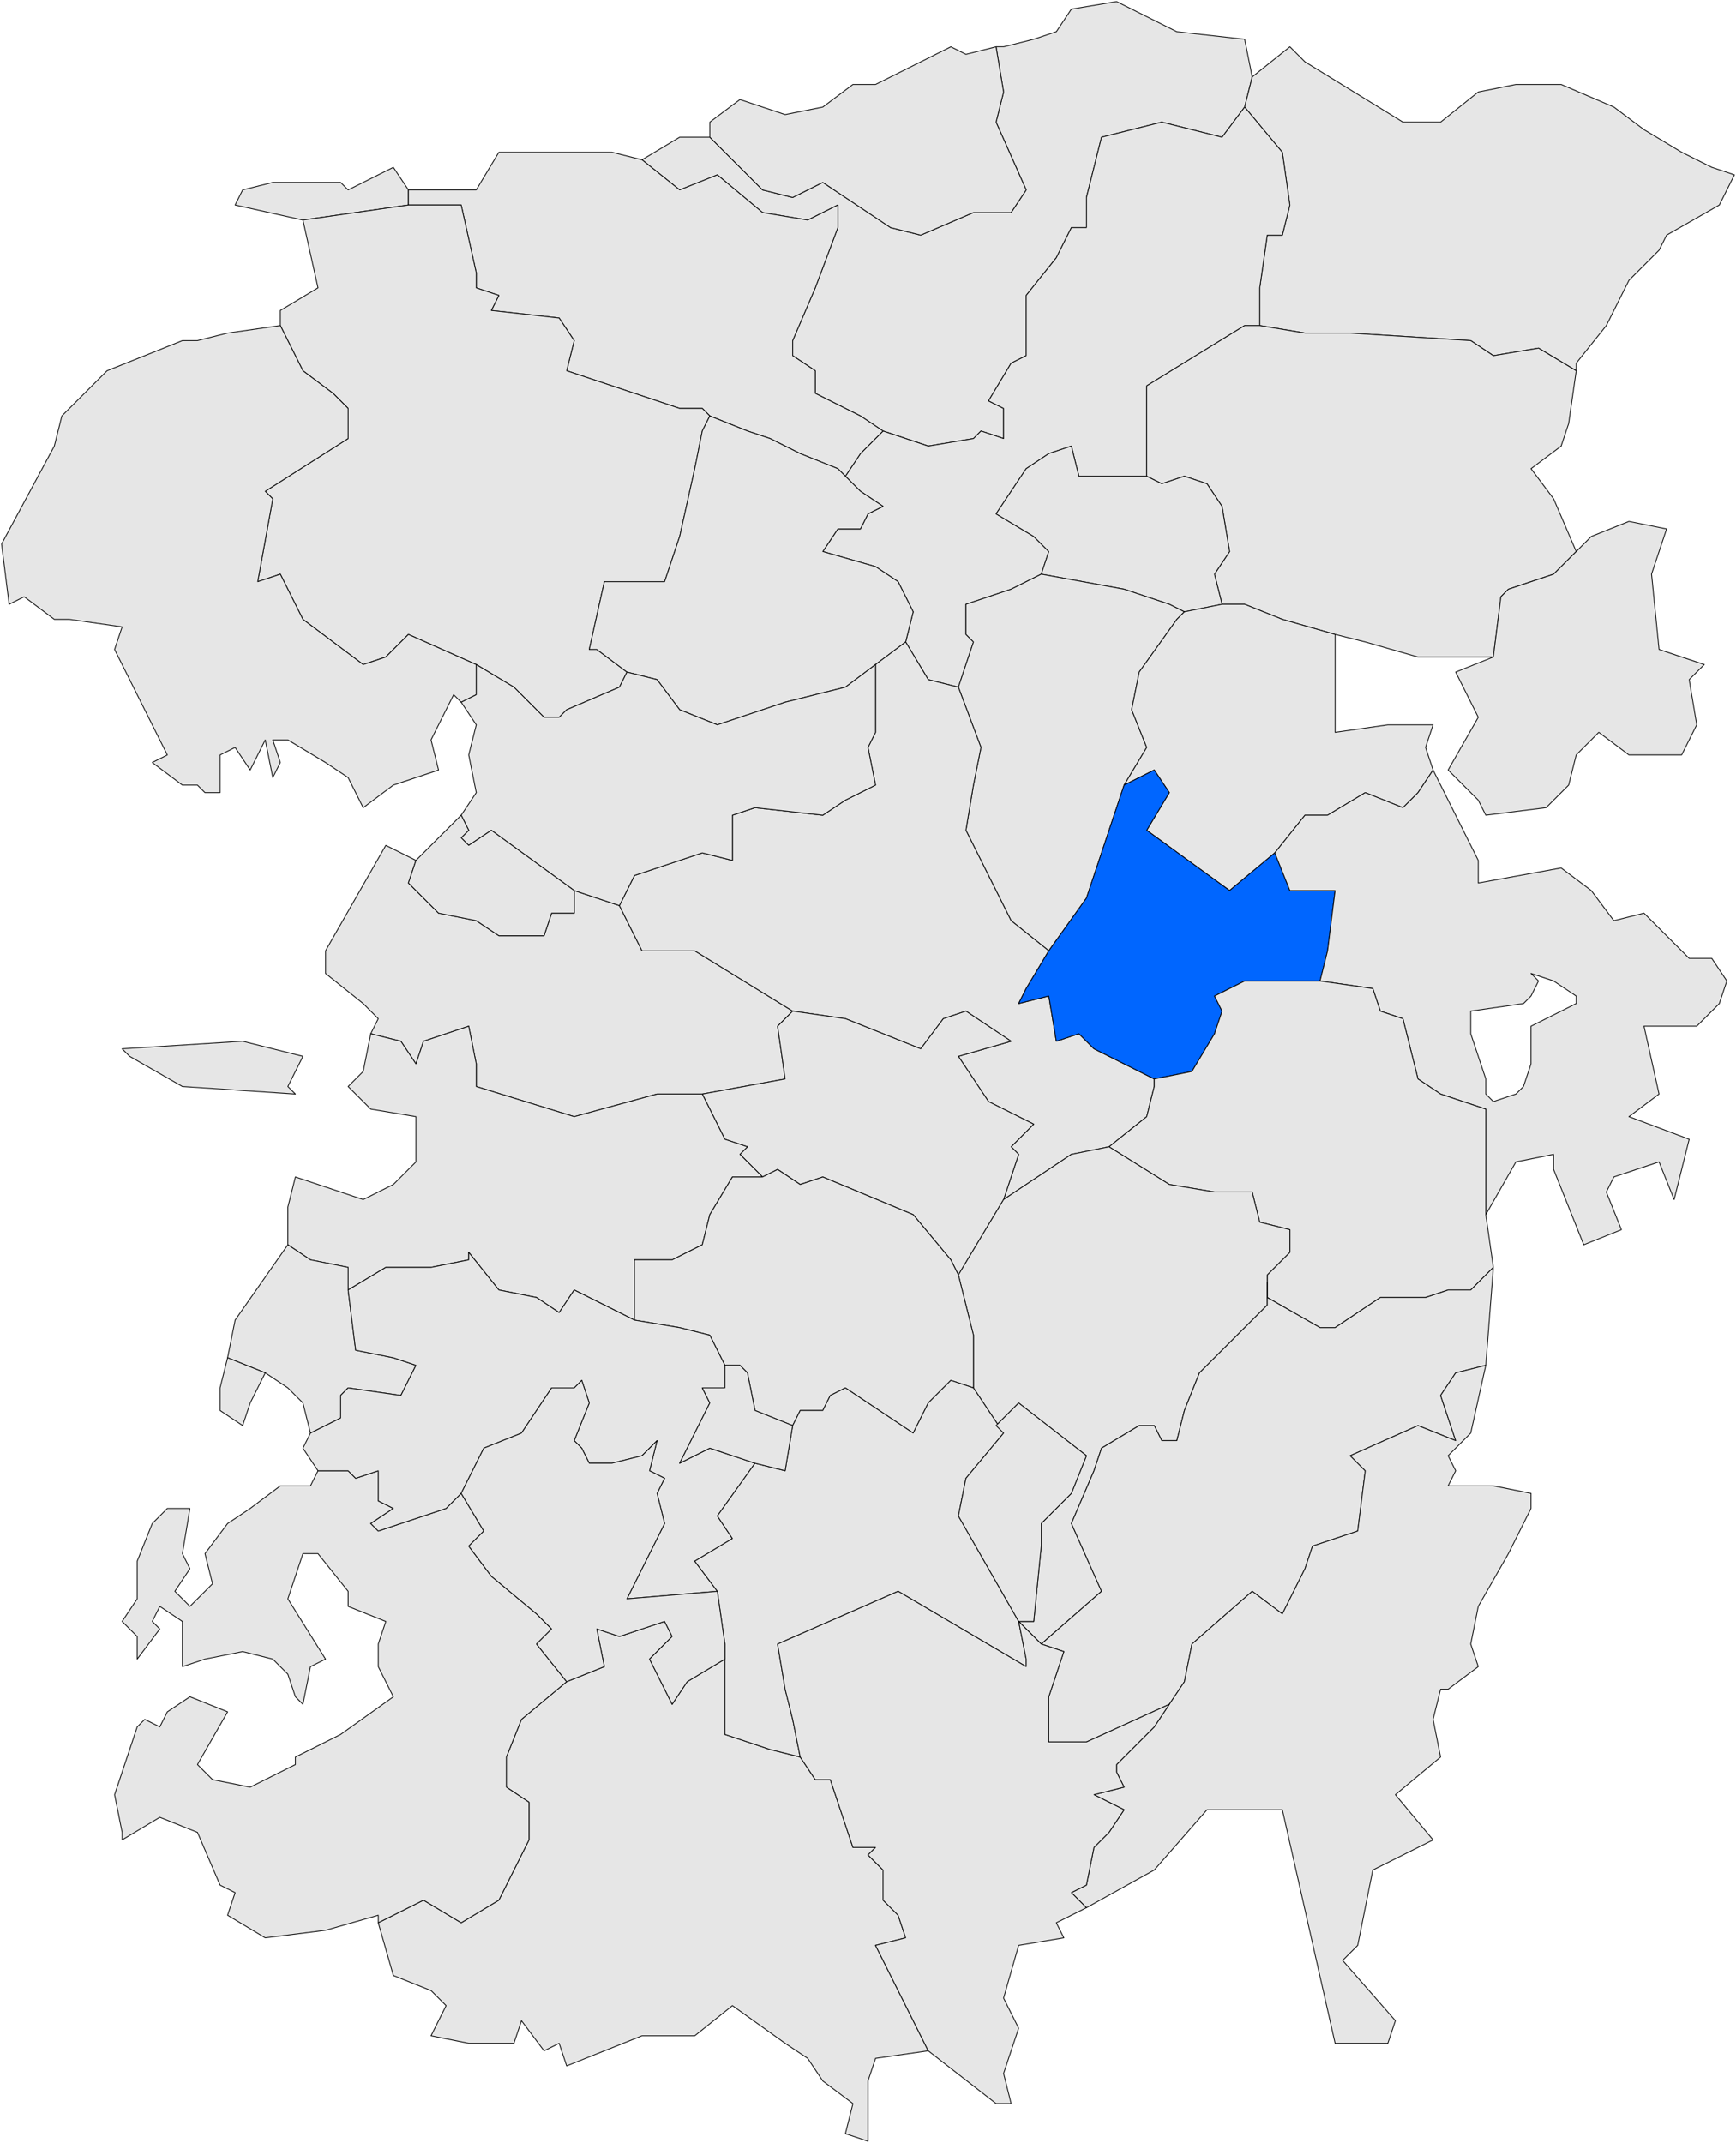 <svg version="1.0" xmlns="http://www.w3.org/2000/svg" xmlns:xlink="http://www.w3.org/1999/xlink" width="217.292" height="268.204" xml:space="preserve"><g transform="translate(-266.354 -398.34)"><defs><path id="a" d="M-536.256-14.842h2406.047v1653.051H-536.256z"/></defs><clipPath id="b"><use xlink:href="#a" overflow="visible"/></clipPath><path clip-path="url(#b)" fill="#E6E6E6" stroke="#000" stroke-width=".1" stroke-linecap="round" stroke-linejoin="round" d="m318.42 506.039-.943 2.829 3.772 3.772 4.715.943 2.829 1.886H334.451l.943-2.829h2.829v-2.829l5.658 1.886 2.829 5.658h6.601l12.259 7.544-1.886 1.886.943 6.601-10.373 1.886h-5.658l-10.373 2.829-12.259-3.771v-2.83l-.943-4.715-5.658 1.886-.943 2.829-1.886-2.829-3.772-.943.943-1.886-1.886-1.886-4.715-3.772v-2.829l7.544-13.202 3.772 1.886z"/></g><g transform="translate(-266.354 -398.34)"><defs><path id="c" d="M-536.256-14.842h2406.047v1653.051H-536.256z"/></defs><clipPath id="d"><use xlink:href="#c" overflow="visible"/></clipPath><path clip-path="url(#d)" fill="#E6E6E6" stroke="#000" stroke-width=".1" stroke-linecap="round" stroke-linejoin="round" d="m315.59 645.598-1.886-6.601 5.658-2.829 4.715 2.829 4.715-2.829.943-1.886.943-1.886 1.886-3.771v-4.715l-2.829-1.887v-3.771l1.886-4.715 5.658-4.715 4.715-1.887-.943-4.715 2.829.943 5.658-1.886.943 1.886-2.829 2.829 2.829 5.657 1.886-2.828 4.715-2.829v9.43l5.658 1.886 3.772.943 1.886 2.828h1.886l2.829 8.487h2.83l-.943.944 1.886 1.887v3.771l1.886 1.887.943 2.828-3.771.943 6.601 13.201-6.601.943-.944 2.83V666.344l-2.829-.943.943-3.771-3.772-2.829-1.886-2.829-2.829-1.886-6.601-4.715-4.715 3.772h-6.601l-9.43 3.771-.943-2.829-1.886.942-2.829-3.771-.943 2.829h-5.658l-4.715-.942 1.886-3.772-1.886-1.886-4.716-1.887z"/></g><g transform="translate(-266.354 -398.34)"><defs><path id="e" d="M-536.256-14.842h2406.047v1653.051H-536.256z"/></defs><clipPath id="f"><use xlink:href="#e" overflow="visible"/></clipPath><path clip-path="url(#f)" fill="#E6E6E6" stroke="#000" stroke-width=".1" stroke-linecap="round" stroke-linejoin="round" d="m376.886 452.289-2.829-1.886-5.658-2.829v-2.829l-2.829-1.886v-1.886l2.829-6.601 2.829-7.544V424l-3.772 1.886-5.658-.943-5.658-4.715-4.715 1.886-4.715-3.772 4.715-2.829h3.772l6.601 6.601 3.772.943 3.772-1.886 8.487 5.658 3.772.943 6.601-2.829h4.715l1.886-2.829-3.771-8.487.943-3.772-.943-5.658h.943l3.771-.943 2.829-.943 1.886-2.829 5.658-.943 7.544 3.772 8.487.943.943 4.715-.943 3.772-2.829 3.772-7.544-1.886-7.544 1.886-1.886 7.543v3.772h-1.887l-1.886 3.772-3.772 4.715v7.543l-1.886.943-2.829 4.715 1.887.943v3.772l-2.83-.943-.942.943-5.658.943-5.658-1.885zM295.787 424l.943-1.886 3.772-.943h8.487l.943.943 5.658-2.829 1.886 2.829V424l-13.202 1.886-8.487-1.886z"/></g><g transform="translate(-266.354 -398.34)"><defs><path id="g" d="M-536.256-14.842h2406.047v1653.051H-536.256z"/></defs><clipPath id="h"><use xlink:href="#g" overflow="visible"/></clipPath><path clip-path="url(#h)" fill="#E6E6E6" stroke="#000" stroke-width=".1" stroke-linecap="round" stroke-linejoin="round" d="M424.036 439.088v-4.715l.943-6.601h1.886l.943-3.772-.943-6.601-4.715-5.658.943-3.772 4.715-3.772 1.886 1.886 12.259 7.543h4.715l4.716-3.772 4.715-.943h5.658l6.601 2.829 3.772 2.829 4.715 2.829 3.772 1.886 2.828.943L481.56 424l-6.601 3.772-.943 1.886-3.771 3.771-2.83 5.658-3.771 4.715v.943l-4.715-2.829-5.658.943-2.829-1.886-15.088-.943h-5.658l-5.66-.942z"/></g><g transform="translate(-266.354 -398.34)"><defs><path id="i" d="M-536.256-14.842h2406.047v1653.051H-536.256z"/></defs><clipPath id="j"><use xlink:href="#i" overflow="visible"/></clipPath><path clip-path="url(#j)" fill="#E6E6E6" stroke="#000" stroke-width=".1" stroke-linecap="round" stroke-linejoin="round" d="M355.197 415.514v-1.886l3.772-2.829 5.658 1.886 4.715-.943 3.772-2.829h2.83l5.658-2.829 3.771-1.886 1.887.943 3.771-.943.943 5.658-.943 3.772 3.771 8.487-1.886 2.829h-4.715l-6.601 2.829-3.772-.943-8.487-5.658-3.772 1.886-3.772-.943-6.6-6.601zm16.974 42.433 1.886-2.829 2.829-2.829 5.658 1.886 5.658-.943.942-.943 2.83.943v-3.772l-1.887-.943 2.829-4.715 1.886-.943v-7.543l3.772-4.715 1.886-3.772h1.887v-3.772l1.886-7.543 7.544-1.886 7.544 1.886 2.829-3.772 4.715 5.658.943 6.601-.943 3.772h-1.886l-.943 6.601v4.715h-1.886l-12.26 7.543v11.316h-8.486l-.943-3.772-2.828.943-2.83 1.886-3.771 5.658 4.715 2.829 1.887 1.886-.943 2.829-3.772 1.886-5.657 1.886v3.772l.942.943-1.886 5.658-3.772-.943-2.829-4.715.943-3.771-1.887-3.772-2.828-1.886-6.602-1.886 1.886-2.829h2.829l.943-1.886 1.886-.943-2.829-1.886-1.887-1.888z"/></g><g transform="translate(-266.354 -398.34)"><defs><path id="k" d="M-536.256-14.842h2406.047v1653.051H-536.256z"/></defs><clipPath id="l"><use xlink:href="#k" overflow="visible"/></clipPath><path clip-path="url(#l)" fill="#E6E6E6" stroke="#000" stroke-width=".1" stroke-linecap="round" stroke-linejoin="round" d="m346.71 418.342 4.715 3.772 4.715-1.886 5.658 4.715 5.658.943 3.772-1.886v2.829l-2.829 7.544-2.829 6.601v1.886l2.829 1.886v2.829l5.658 2.829 2.829 1.886-2.829 2.829-1.886 2.829-.943-.943-4.715-1.886-3.772-1.886-2.829-.943-4.715-1.886-.943-.943h-2.829l-14.145-4.715.943-3.772-1.886-2.829-8.487-.943.943-1.886-2.829-.943v-1.886L324.078 424h-6.601v-1.886h8.487l2.829-4.715h14.145l3.772.943z"/></g><g transform="translate(-266.354 -398.34)"><defs><path id="m" d="M-536.256-14.842h2406.047v1653.051H-536.256z"/></defs><clipPath id="n"><use xlink:href="#m" overflow="visible"/></clipPath><path clip-path="url(#n)" fill="#E6E6E6" stroke="#000" stroke-width=".1" stroke-linecap="round" stroke-linejoin="round" d="m325.963 481.522-8.487-3.772-2.829 2.829-2.829.943-7.544-5.658-2.829-5.658-2.829.943 1.886-10.373-.943-.943 10.373-6.601v-3.772l-1.886-1.886-3.772-2.829-2.829-5.658v-1.886l4.715-2.829-1.886-8.487L317.477 424h6.601l1.886 8.487v1.886l2.829.943-.943 1.886 8.487.943 1.886 2.829-.943 3.772 14.145 4.715h2.829l.943.943-.943 1.886-.943 4.715-1.886 8.487-1.886 5.658h-7.544l-1.886 8.487h.943l3.772 2.829-.943 1.886-6.601 2.829-.943.943h-1.886l-3.772-3.771-4.716-2.831z"/></g><g transform="translate(-266.354 -398.34)"><defs><path id="o" d="M-536.256-14.842h2406.047v1653.051H-536.256z"/></defs><clipPath id="p"><use xlink:href="#o" overflow="visible"/></clipPath><path clip-path="url(#p)" fill="#E6E6E6" stroke="#000" stroke-width=".1" stroke-linecap="round" stroke-linejoin="round" d="m433.467 477.75-6.602-1.886-4.715-1.886h-2.829l-.942-3.771 1.885-2.829-.942-5.658-1.886-2.829-2.829-.943-2.829.943-1.887-.943v-11.316l12.26-7.543h1.886l5.658.943h5.658l15.088.943 2.829 1.886 5.658-.943 4.715 2.829-.943 6.601-.942 2.829-3.772 2.829 2.829 3.772 2.829 6.601-2.829 2.829-5.657 1.886-.943.943-.943 7.544h-9.43l-6.602-1.886-3.773-.945z"/></g><g transform="translate(-266.354 -398.34)"><defs><path id="q" d="M-536.256-14.842h2406.047v1653.051H-536.256z"/></defs><clipPath id="r"><use xlink:href="#q" overflow="visible"/></clipPath><path clip-path="url(#r)" fill="#E6E6E6" stroke="#000" stroke-width=".1" stroke-linecap="round" stroke-linejoin="round" d="m285.414 489.066-4.715-9.43.943-2.829-6.601-.943h-1.886l-3.772-2.829-1.886.943-.943-7.543 6.601-12.259.943-3.772 3.772-3.772 1.886-1.886 9.43-3.772h1.886l3.772-.943 6.601-.943 2.829 5.658 3.772 2.829 1.886 1.886v3.772l-10.373 6.601.943.943-1.886 10.373 2.829-.943 2.829 5.658 7.544 5.658 2.829-.943 2.829-2.829 8.487 3.772v3.772l-1.886.943-.943-.943-2.829 5.658.943 3.772-5.658 1.886-3.772 2.829-1.886-3.772-2.829-1.886-4.715-2.829h-1.886l.943 2.829-.943 1.886-.943-4.715-1.886 3.772-1.886-2.829-1.886.943v4.715h-1.886l-.943-.943h-1.886l-3.772-2.829 1.886-.943-1.886-3.773z"/></g><g transform="translate(-266.354 -398.34)"><defs><path id="s" d="M-536.256-14.842h2406.047v1653.051H-536.256z"/></defs><clipPath id="t"><use xlink:href="#s" overflow="visible"/></clipPath><path clip-path="url(#t)" fill="#E6E6E6" stroke="#000" stroke-width=".1" stroke-linecap="round" stroke-linejoin="round" d="m344.824 482.464-3.772-2.829h-.943l1.886-8.487h7.544l1.886-5.658 1.886-8.487.943-4.715.943-1.886 4.715 1.886 2.829.943 3.772 1.886 4.715 1.886.943.943 1.886 1.886 2.829 1.886-1.886.944-.943 1.886h-2.829l-1.886 2.829 6.602 1.886 2.828 1.886 1.887 3.772-.943 3.771-3.771 2.829-3.772 2.829-7.544 1.886-8.487 2.829-4.715-1.886-2.829-3.772-3.774-.943z"/></g><g transform="translate(-266.354 -398.34)"><defs><path id="u" d="M-536.256-14.842h2406.047v1653.051H-536.256z"/></defs><clipPath id="v"><use xlink:href="#u" overflow="visible"/></clipPath><path clip-path="url(#v)" fill="#E6E6E6" stroke="#000" stroke-width=".1" stroke-linecap="round" stroke-linejoin="round" d="m419.321 473.978-4.715.943-1.886-.943-5.658-1.886-10.373-1.886.943-2.829-1.887-1.886-4.715-2.829 3.771-5.658 2.83-1.886 2.828-.943.943 3.772h8.486l1.887.943 2.829-.943 2.829.943 1.886 2.829.942 5.658-1.885 2.829.945 3.772z"/></g><g transform="translate(-266.354 -398.34)"><defs><path id="w" d="M-536.256-14.842h2406.047v1653.051H-536.256z"/></defs><clipPath id="x"><use xlink:href="#w" overflow="visible"/></clipPath><path clip-path="url(#x)" fill="#E6E6E6" stroke="#000" stroke-width=".1" stroke-linecap="round" stroke-linejoin="round" d="m453.27 480.579.943-7.544.943-.943 5.657-1.886 2.829-2.829 1.887-1.886 4.715-1.886 4.715.943-.943 2.829-.943 2.829.943 9.43 2.829.943 2.829.943-1.887 1.886.943 5.658-1.886 3.771h-6.601l-3.772-2.829-2.829 2.829-.943 3.772-2.828 2.829-7.545.943-.942-1.886-3.772-3.772 3.772-6.601-.943-1.886-1.886-3.772 4.715-1.885z"/></g><g transform="translate(-266.354 -398.34)"><defs><path id="y" d="M-536.256-14.842h2406.047v1653.051H-536.256z"/></defs><clipPath id="z"><use xlink:href="#y" overflow="visible"/></clipPath><path clip-path="url(#z)" fill="#E6E6E6" stroke="#000" stroke-width=".1" stroke-linecap="round" stroke-linejoin="round" d="m407.063 496.609-4.715 14.145-4.715 6.601-4.716-3.772-5.657-11.316.942-5.658.942-4.715-2.828-7.543 1.886-5.658-.942-.943v-3.772l5.657-1.886 3.772-1.886 10.373 1.886 5.658 1.886 1.886.943-.943.943-4.715 6.601-.942 4.715 1.885 4.715-2.828 4.714z"/></g><g transform="translate(-266.354 -398.34)"><defs><path id="A" d="M-536.256-14.842h2406.047v1653.051H-536.256z"/></defs><clipPath id="B"><use xlink:href="#A" overflow="visible"/></clipPath><path clip-path="url(#B)" fill="#E6E6E6" stroke="#000" stroke-width=".1" stroke-linecap="round" stroke-linejoin="round" d="m407.063 496.609 2.828-4.715-1.885-4.715.942-4.715 4.715-6.601.943-.943 4.715-.943h2.829l4.715 1.886 6.602 1.886v12.259l6.601-.943h5.658l-.942 2.829.942 2.829-1.886 2.829-1.887 1.886-4.715-1.886-4.715 2.829h-2.829l-3.772 4.715-5.658 4.715-10.373-7.544 2.83-4.715-1.887-2.829-3.771 1.886z"/></g><g transform="translate(-266.354 -398.34)"><defs><path id="C" d="M-536.256-14.842h2406.047v1653.051H-536.256z"/></defs><clipPath id="D"><use xlink:href="#C" overflow="visible"/></clipPath><path clip-path="url(#D)" fill="#E6E6E6" stroke="#000" stroke-width=".1" stroke-linecap="round" stroke-linejoin="round" d="m405.176 541.872-4.715.943-8.486 5.658 1.885-5.658-.942-.943 2.829-2.828-5.658-2.83-1.886-2.828-1.886-2.829 6.601-1.886-5.657-3.771-2.83.943-2.828 3.771-9.431-3.771-6.601-.943-12.259-7.544h-6.601l-2.829-5.658 1.886-3.772 8.487-2.829 3.772.943v-5.658l2.829-.943 8.487.943 2.829-1.886 3.772-1.886-.944-4.716.943-1.886v-8.487l3.771-2.829 2.829 4.715 3.772.943 2.828 7.543-.942 4.715-.942 5.658 5.657 11.316 4.716 3.772-2.83 4.715-.943 1.886 3.773-.943.942 5.658 2.829-.943 1.886 1.886 7.544 3.772v.943l-.943 3.771-4.714 3.773z"/></g><g transform="translate(-266.354 -398.34)"><defs><path id="E" d="M-536.256-14.842h2406.047v1653.051H-536.256z"/></defs><clipPath id="F"><use xlink:href="#E" overflow="visible"/></clipPath><path clip-path="url(#F)" fill="#E6E6E6" stroke="#000" stroke-width=".1" stroke-linecap="round" stroke-linejoin="round" d="m338.223 509.811-10.373-7.544-2.829 1.886-.943-.943.943-.943-.943-1.886 1.886-2.829-.943-4.715.943-3.771-1.886-2.829 1.886-.943v-3.772l4.715 2.829 3.772 3.771h1.886l.943-.943 6.601-2.829.943-1.886 3.772.943 2.829 3.772 4.715 1.886 8.487-2.829 7.544-1.886 3.772-2.829v8.487l-.943 1.886.943 4.715-3.772 1.886-2.829 1.886-8.487-.943-2.829.943v5.658l-3.772-.943-8.487 2.829-1.886 3.772-5.658-1.886z"/></g><g transform="translate(-266.354 -398.34)"><defs><path id="G" d="M-536.256-14.842h2406.047v1653.051H-536.256z"/></defs><clipPath id="H"><use xlink:href="#G" overflow="visible"/></clipPath><path clip-path="url(#H)" fill="#06F" stroke="#000" stroke-width=".1" stroke-linecap="round" stroke-linejoin="round" d="M431.58 521.127h-9.43l-3.771 1.886.942 1.886-.942 2.829-2.83 4.715-4.715.943-7.544-3.772-1.886-1.886-2.829.943-.942-5.658-3.773.943.943-1.886 2.83-4.715 4.715-6.601 4.715-14.145 3.771-1.886 1.887 2.829-2.83 4.715 10.373 7.544 5.658-4.715 1.887 4.715h5.658l-.943 7.544-.944 3.772z"/></g><g transform="translate(-266.354 -398.34)"><defs><path id="I" d="M-536.256-14.842h2406.047v1653.051H-536.256z"/></defs><clipPath id="J"><use xlink:href="#I" overflow="visible"/></clipPath><path clip-path="url(#J)" fill="#E6E6E6" stroke="#000" stroke-width=".1" stroke-linecap="round" stroke-linejoin="round" d="m431.58 521.127.943-3.772.943-7.544h-5.658l-1.887-4.715 3.772-4.715h2.829l4.715-2.829 4.715 1.886 1.887-1.886 1.886-2.829 4.715 9.43.943 1.886v2.829l10.373-1.886 3.772 2.829 2.828 3.772 3.772-.943 1.886 1.886 2.829 2.829.942.943h2.83l1.886 2.829-.943 2.829-2.829 2.829h-6.601l1.886 8.487-3.771 2.829 7.543 2.828-1.885 7.545-1.887-4.715-5.658 1.885-.943 1.887 1.887 4.715-4.715 1.886-3.772-9.43v-1.886l-4.715.943-3.772 6.6v-13.201l-5.658-1.886-2.828-1.886-1.887-7.544-2.828-.943-.943-2.829-6.602-.943zm20.746 14.144.943.942 2.829-.942.942-.942.943-2.83v-4.715l5.658-2.829v-.943l-2.829-1.886-2.829-.943.943.943-.943 1.886-.943.943-6.601.943V527.727l1.886 5.658v1.886z"/></g><g transform="translate(-266.354 -398.34)"><defs><path id="K" d="M-536.256-14.842h2406.047v1653.051H-536.256z"/></defs><clipPath id="L"><use xlink:href="#K" overflow="visible"/></clipPath><path clip-path="url(#L)" fill="#E6E6E6" stroke="#000" stroke-width=".1" stroke-linecap="round" stroke-linejoin="round" d="m452.326 550.358.943 6.602-2.829 2.828h-2.829l-2.828.943h-5.658l-5.658 3.771h-1.887l-6.601-3.771v-2.828l2.829-2.83v-2.828l-3.772-.943-.942-3.771h-4.715l-5.658-.943-7.545-4.715 4.715-3.771.943-3.771v-.943l4.715-.943 2.83-4.715.942-2.829-.942-1.886 3.771-1.886h9.43l6.602.943.943 2.829 2.828.943 1.887 7.544 2.828 1.886 5.658 1.886v13.198z"/></g><g transform="translate(-266.354 -398.34)"><defs><path id="M" d="M-536.256-14.842h2406.047v1653.051H-536.256z"/></defs><clipPath id="N"><use xlink:href="#M" overflow="visible"/></clipPath><path clip-path="url(#N)" fill="#E6E6E6" stroke="#000" stroke-width=".1" stroke-linecap="round" stroke-linejoin="round" d="m391.975 548.473-5.658 9.43-.943-1.887-4.715-5.658-11.316-4.715-2.829.943-2.829-1.886-1.886.942-2.829-2.828.943-.943-2.829-.943-2.829-5.657 10.373-1.886-.943-6.601 1.886-1.886 6.601.943 9.431 3.771 2.828-3.771 2.83-.943 5.657 3.771-6.601 1.886 1.886 2.829 1.886 2.828 5.658 2.83-2.829 2.828.942.943-1.885 5.66z"/></g><g transform="translate(-266.354 -398.34)"><defs><path id="O" d="M-536.256-14.842h2406.047v1653.051H-536.256z"/></defs><clipPath id="P"><use xlink:href="#O" overflow="visible"/></clipPath><path clip-path="url(#P)" fill="#E6E6E6" stroke="#000" stroke-width=".1" stroke-linecap="round" stroke-linejoin="round" d="M309.933 559.788v-2.828l-4.715-.943-2.829-1.886v-4.715l.943-3.772 8.487 2.83 3.772-1.887 2.829-2.828V538.1l-5.658-.943-2.829-2.828 1.886-1.887.943-4.715 3.772.943 1.886 2.829.943-2.829 5.658-1.886.943 4.715v2.83l12.259 3.771 10.373-2.829h5.658l2.829 5.657 2.829.943-.943.943 2.829 2.828h-3.772l-2.829 4.715-.943 3.772-1.886.942-1.886.943h-4.715V563.558l-7.544-3.772-1.886 2.83-2.829-1.887-4.715-.943-3.772-4.715v.943l-4.715.943h-5.658l-4.715 2.831z"/></g><g transform="translate(-266.354 -398.34)"><defs><path id="Q" d="M-536.256-14.842h2406.047v1653.051H-536.256z"/></defs><clipPath id="R"><use xlink:href="#Q" overflow="visible"/></clipPath><path clip-path="url(#R)" fill="#E6E6E6" stroke="#000" stroke-width=".1" stroke-linecap="round" stroke-linejoin="round" d="m318.42 506.039 5.658-5.658.943 1.886-.943.943.943.943 2.829-1.886 10.373 7.544v2.829h-2.829l-.943 2.829H328.793l-2.829-1.886-4.715-.943-3.772-3.772.943-2.829zm-15.088 29.232-14.146-.942-6.601-3.772-.943-.943 15.088-.943 7.544 1.886-1.886 3.772.944.942zm6.601 24.517.943 7.545 4.715.942 2.829.942-1.886 3.772-6.601-.942-.943.942v2.829l-3.772 1.886-.943-3.772-1.886-1.885-2.829-1.887-4.715-1.886.943-4.715 6.601-9.43 2.829 1.886 4.715.943v2.83zm3.772 79.21v-.942l-6.601 1.886-7.544.942-4.715-2.828.943-2.83-1.886-.942-2.829-6.601-4.715-1.887-4.715 2.83v-.943l-.943-4.715 2.829-8.486.943-.943 1.886.943.943-1.887 2.829-1.886 4.715 1.886-3.772 6.602 1.886 1.885 4.715.943 5.658-2.828v-.943l5.658-2.829 6.601-4.715-1.886-3.772v-2.828l.943-2.829-4.715-1.886v-1.887l-3.772-4.715h-1.886l-1.886 5.658 4.715 7.544-1.886.942-.943 4.715-.943-.942-.943-2.829-1.886-1.886-3.772-.942-4.715.942-2.829.942v-5.657l-2.829-1.886-.943 1.886.943.942-2.829 3.772v-2.829l-1.886-1.886 1.886-2.829v-4.715l1.886-4.715 1.886-1.886h2.829l-.943 5.657.943 1.887-1.886 2.828 1.886 1.887 2.829-2.829-.943-3.772 2.829-3.771 2.829-1.886 3.772-2.829h3.772l.943-1.886h3.772l.943.942 2.829-.942v3.772l1.886.942-2.829 1.886.943.943 8.487-2.829 1.886-1.886 2.829 4.715-1.886 1.886 2.829 3.772 5.658 4.715 1.886 1.885-1.886 1.887 3.772 4.715-5.658 4.715-1.886 4.715v3.771l2.829 1.887v4.715l-1.886 3.771-.943 1.886-.943 1.886-4.715 2.829-4.715-2.829-5.658 2.829z"/></g><g transform="translate(-266.354 -398.34)"><defs><path id="S" d="M-536.256-14.842h2406.047v1653.051H-536.256z"/></defs><clipPath id="T"><use xlink:href="#S" overflow="visible"/></clipPath><path clip-path="url(#T)" fill="#E6E6E6" stroke="#000" stroke-width=".1" stroke-linecap="round" stroke-linejoin="round" d="M393.859 601.279h1.887l.943-9.43v-2.829l3.771-3.771 1.887-4.715-8.488-6.602-2.828 2.83.943.942-3.772-5.657v-6.602l-1.886-7.543 5.658-9.43 8.486-5.658 4.715-.943 7.545 4.715 5.658.943h4.715l.942 3.771 3.772.943v2.828l-2.829 2.83v3.771l-8.487 8.486-1.886 4.715-.943 3.771h-1.886l-.943-1.885h-1.886l-4.715 2.828-.943 2.829-2.829 6.601 3.772 8.486-7.544 6.602-2.829-2.826z"/></g><g transform="translate(-266.354 -398.34)"><defs><path id="U" d="M-536.256-14.842h2406.047v1653.051H-536.256z"/></defs><clipPath id="V"><use xlink:href="#U" overflow="visible"/></clipPath><path clip-path="url(#V)" fill="#E6E6E6" stroke="#000" stroke-width=".1" stroke-linecap="round" stroke-linejoin="round" d="m386.316 557.903 1.886 7.543v6.602l-2.829-.943-2.829 2.828-1.886 3.772-8.487-5.657-1.886.942-.943 1.886h-2.829l-.943 1.887-4.715-1.887-.943-4.715-.943-.943h-1.886l-1.886-3.771-3.772-.943-5.658-.942V556.018h4.715l1.886-.943 1.886-.942.943-3.772 2.829-4.715h3.772l1.886-.942 2.829 1.886 2.829-.943 11.316 4.715 4.715 5.658.943 1.883z"/></g><g transform="translate(-266.354 -398.34)"><defs><path id="W" d="M-536.256-14.842h2406.047v1653.051H-536.256z"/></defs><clipPath id="X"><use xlink:href="#W" overflow="visible"/></clipPath><path clip-path="url(#X)" fill="#E6E6E6" stroke="#000" stroke-width=".1" stroke-linecap="round" stroke-linejoin="round" d="m306.16 582.42-1.886-2.829.943-1.886 3.772-1.886v-2.829l.943-.942 6.601.942 1.886-3.772-2.829-.942-4.715-.942-.943-7.545 4.715-2.828h5.658l4.715-.943v-.943l3.772 4.715 4.715.943 2.829 1.887 1.886-2.83 7.544 3.772 5.658.942 3.772.943 1.886 3.771v2.83h-2.829l.943 1.885-3.772 7.545 1.886-.943 1.886-.943 5.658 1.887-4.715 6.6 1.886 2.83-4.715 2.828 2.829 3.771-11.316.943 1.886-3.771 2.829-5.658-.943-3.771.943-1.887-1.886-.942.943-3.772-1.886 1.887-3.772.943h-2.829l-.943-1.887-.943-.943 1.886-4.715-.943-2.828-.943.943h-2.829l-3.772 5.657-4.715 1.886-.943 1.887-1.886 3.771-1.886 1.886-8.487 2.829-.943-.943 2.829-1.886-1.886-.942v-3.772l-2.829.942-.943-.942h-3.772zm-6.6-12.259-1.886 3.771-.943 2.83-2.829-1.887v-2.828l.943-3.772 4.715 1.886z"/></g><g transform="translate(-266.354 -398.34)"><defs><path id="Y" d="M-536.256-14.842h2406.047v1653.051H-536.256z"/></defs><clipPath id="Z"><use xlink:href="#Y" overflow="visible"/></clipPath><path clip-path="url(#Z)" fill="#E6E6E6" stroke="#000" stroke-width=".1" stroke-linecap="round" stroke-linejoin="round" d="m412.721 611.651-10.373 4.715h-4.715v-5.657l1.885-5.657-2.828-.943 7.544-6.602-3.772-8.486 2.829-6.601.943-2.829 4.715-2.828h1.886l.943 1.885h1.886l.943-3.771 1.886-4.715 8.487-8.486v-2.829 1.886l6.601 3.771h1.887l5.658-3.771h5.658l2.828-.943h2.829l2.829-2.828-.943 12.258-3.771.943-1.887 2.829 1.887 5.657-4.715-1.885-8.487 3.771 1.886 1.886-.943 7.544-5.658 1.886-.942 2.829-2.829 5.658-3.771-2.83-7.545 6.602-.942 4.715-1.889 2.826z"/></g><g transform="translate(-266.354 -398.34)"><defs><path id="aa" d="M-536.256-14.842h2406.047v1653.051H-536.256z"/></defs><clipPath id="ab"><use xlink:href="#aa" overflow="visible"/></clipPath><path clip-path="url(#ab)" fill="#E6E6E6" stroke="#000" stroke-width=".1" stroke-linecap="round" stroke-linejoin="round" d="m441.01 651.256-.942 2.829h-6.601l-6.602-29.232h-9.43l-6.602 7.544-8.486 4.715-1.887-1.887 1.887-.942.942-4.715 1.886-1.886 1.887-2.829-3.772-1.886 3.772-.943-.943-1.886v-.942l4.715-4.715 1.887-2.83 1.886-2.828.942-4.715 7.545-6.602 3.771 2.83 2.829-5.658.942-2.829 5.658-1.886.943-7.544-1.886-1.886 8.487-3.771 4.715 1.885-1.887-5.657 1.887-2.829 3.771-.943-1.886 8.487-2.829 2.829.943 1.886-.943 1.886h5.658l4.715.943v1.886l-2.828 5.657-3.772 6.602-.943 4.715.943 2.828-3.772 2.83h-.943l-.942 3.771.942 4.715-5.658 4.715 4.716 5.658-7.544 3.771-1.887 9.43-1.886 1.886 6.602 7.543z"/></g><g transform="translate(-266.354 -398.34)"><defs><path id="ac" d="M-536.256-14.842h2406.047v1653.051H-536.256z"/></defs><clipPath id="ad"><use xlink:href="#ac" overflow="visible"/></clipPath><path clip-path="url(#ad)" fill="#E6E6E6" stroke="#000" stroke-width=".1" stroke-linecap="round" stroke-linejoin="round" d="m356.14 597.506-2.829-3.771 4.715-2.828-1.886-2.83 4.715-6.6 3.772.942.943-5.657.943-1.887h2.829l.943-1.886 1.886-.942 8.487 5.657 1.886-3.772 2.829-2.828 2.829.943 3.772 5.657-4.715 5.657-.943 4.715 7.543 13.202.943 4.715v.942l-16.031-9.43-15.087 6.602.943 5.658.943 3.771.943 4.715-3.772-.943-5.658-1.886V604.106l-.943-6.6z"/></g><g transform="translate(-266.354 -398.34)"><defs><path id="ae" d="M-536.256-14.842h2406.047v1653.051H-536.256z"/></defs><clipPath id="af"><use xlink:href="#ae" overflow="visible"/></clipPath><path clip-path="url(#af)" fill="#E6E6E6" stroke="#000" stroke-width=".1" stroke-linecap="round" stroke-linejoin="round" d="m365.57 576.762-.943 5.657-3.772-.942-5.658-1.887-1.886.943-1.886.943 3.772-7.545-.943-1.885h2.829v-2.83h1.886l.943.943.943 4.715 4.715 1.888zm-41.492 8.487 1.886-3.771.943-1.887 4.715-1.886 3.772-5.657h2.829l.943-.943.943 2.828-1.886 4.715.943.943.943 1.887h2.829l3.772-.943 1.886-1.887-.943 3.772 1.886.942-.943 1.887.943 3.771-2.829 5.658-1.886 3.771 11.316-.943.943 6.602v1.886l-4.715 2.829-1.886 2.828-2.829-5.657 2.829-2.829-.943-1.886-5.658 1.886-2.829-.943.943 4.715-4.715 1.887-3.772-4.715 1.886-1.887-1.886-1.885-5.658-4.715-2.829-3.772 1.886-1.886-2.829-4.715z"/></g><g transform="translate(-266.354 -398.34)"><defs><path id="ag" d="M-536.256-14.842h2406.047v1653.051H-536.256z"/></defs><clipPath id="ah"><use xlink:href="#ag" overflow="visible"/></clipPath><path clip-path="url(#ah)" fill="#E6E6E6" stroke="#000" stroke-width=".1" stroke-linecap="round" stroke-linejoin="round" d="m391.975 577.705-.943-.942 2.828-2.83 8.488 6.602-1.887 4.715-3.771 3.771v2.829l-.943 9.43h-1.887l-7.543-13.202.943-4.715 4.715-5.658z"/></g><g transform="translate(-266.354 -398.34)"><defs><path id="ai" d="M-536.256-14.842h2406.047v1653.051H-536.256z"/></defs><clipPath id="aj"><use xlink:href="#ai" overflow="visible"/></clipPath><path clip-path="url(#aj)" fill="#E6E6E6" stroke="#000" stroke-width=".1" stroke-linecap="round" stroke-linejoin="round" d="m366.513 618.253-.943-4.715-.943-3.771-.943-5.658 15.087-6.602 16.031 9.43v-.942l-.943-4.715 2.83 2.829 2.828.943-1.885 5.657v5.657h4.715l10.373-4.715-1.887 2.83-4.715 4.715v.942l.943 1.886-3.772.943 3.772 1.886-1.887 2.829-1.886 1.886-.942 4.715-1.887.942 1.887 1.887-3.772 1.886.942 1.886-5.658.943-1.885 6.601 1.885 3.772-1.885 5.658.942 3.771h-1.886l-8.487-6.602-6.601-13.201 3.771-.943-.943-2.828-1.886-1.887v-3.771L375 630.51l.943-.942h-2.83l-2.829-8.487h-1.886l-1.885-2.828z"/></g></svg>